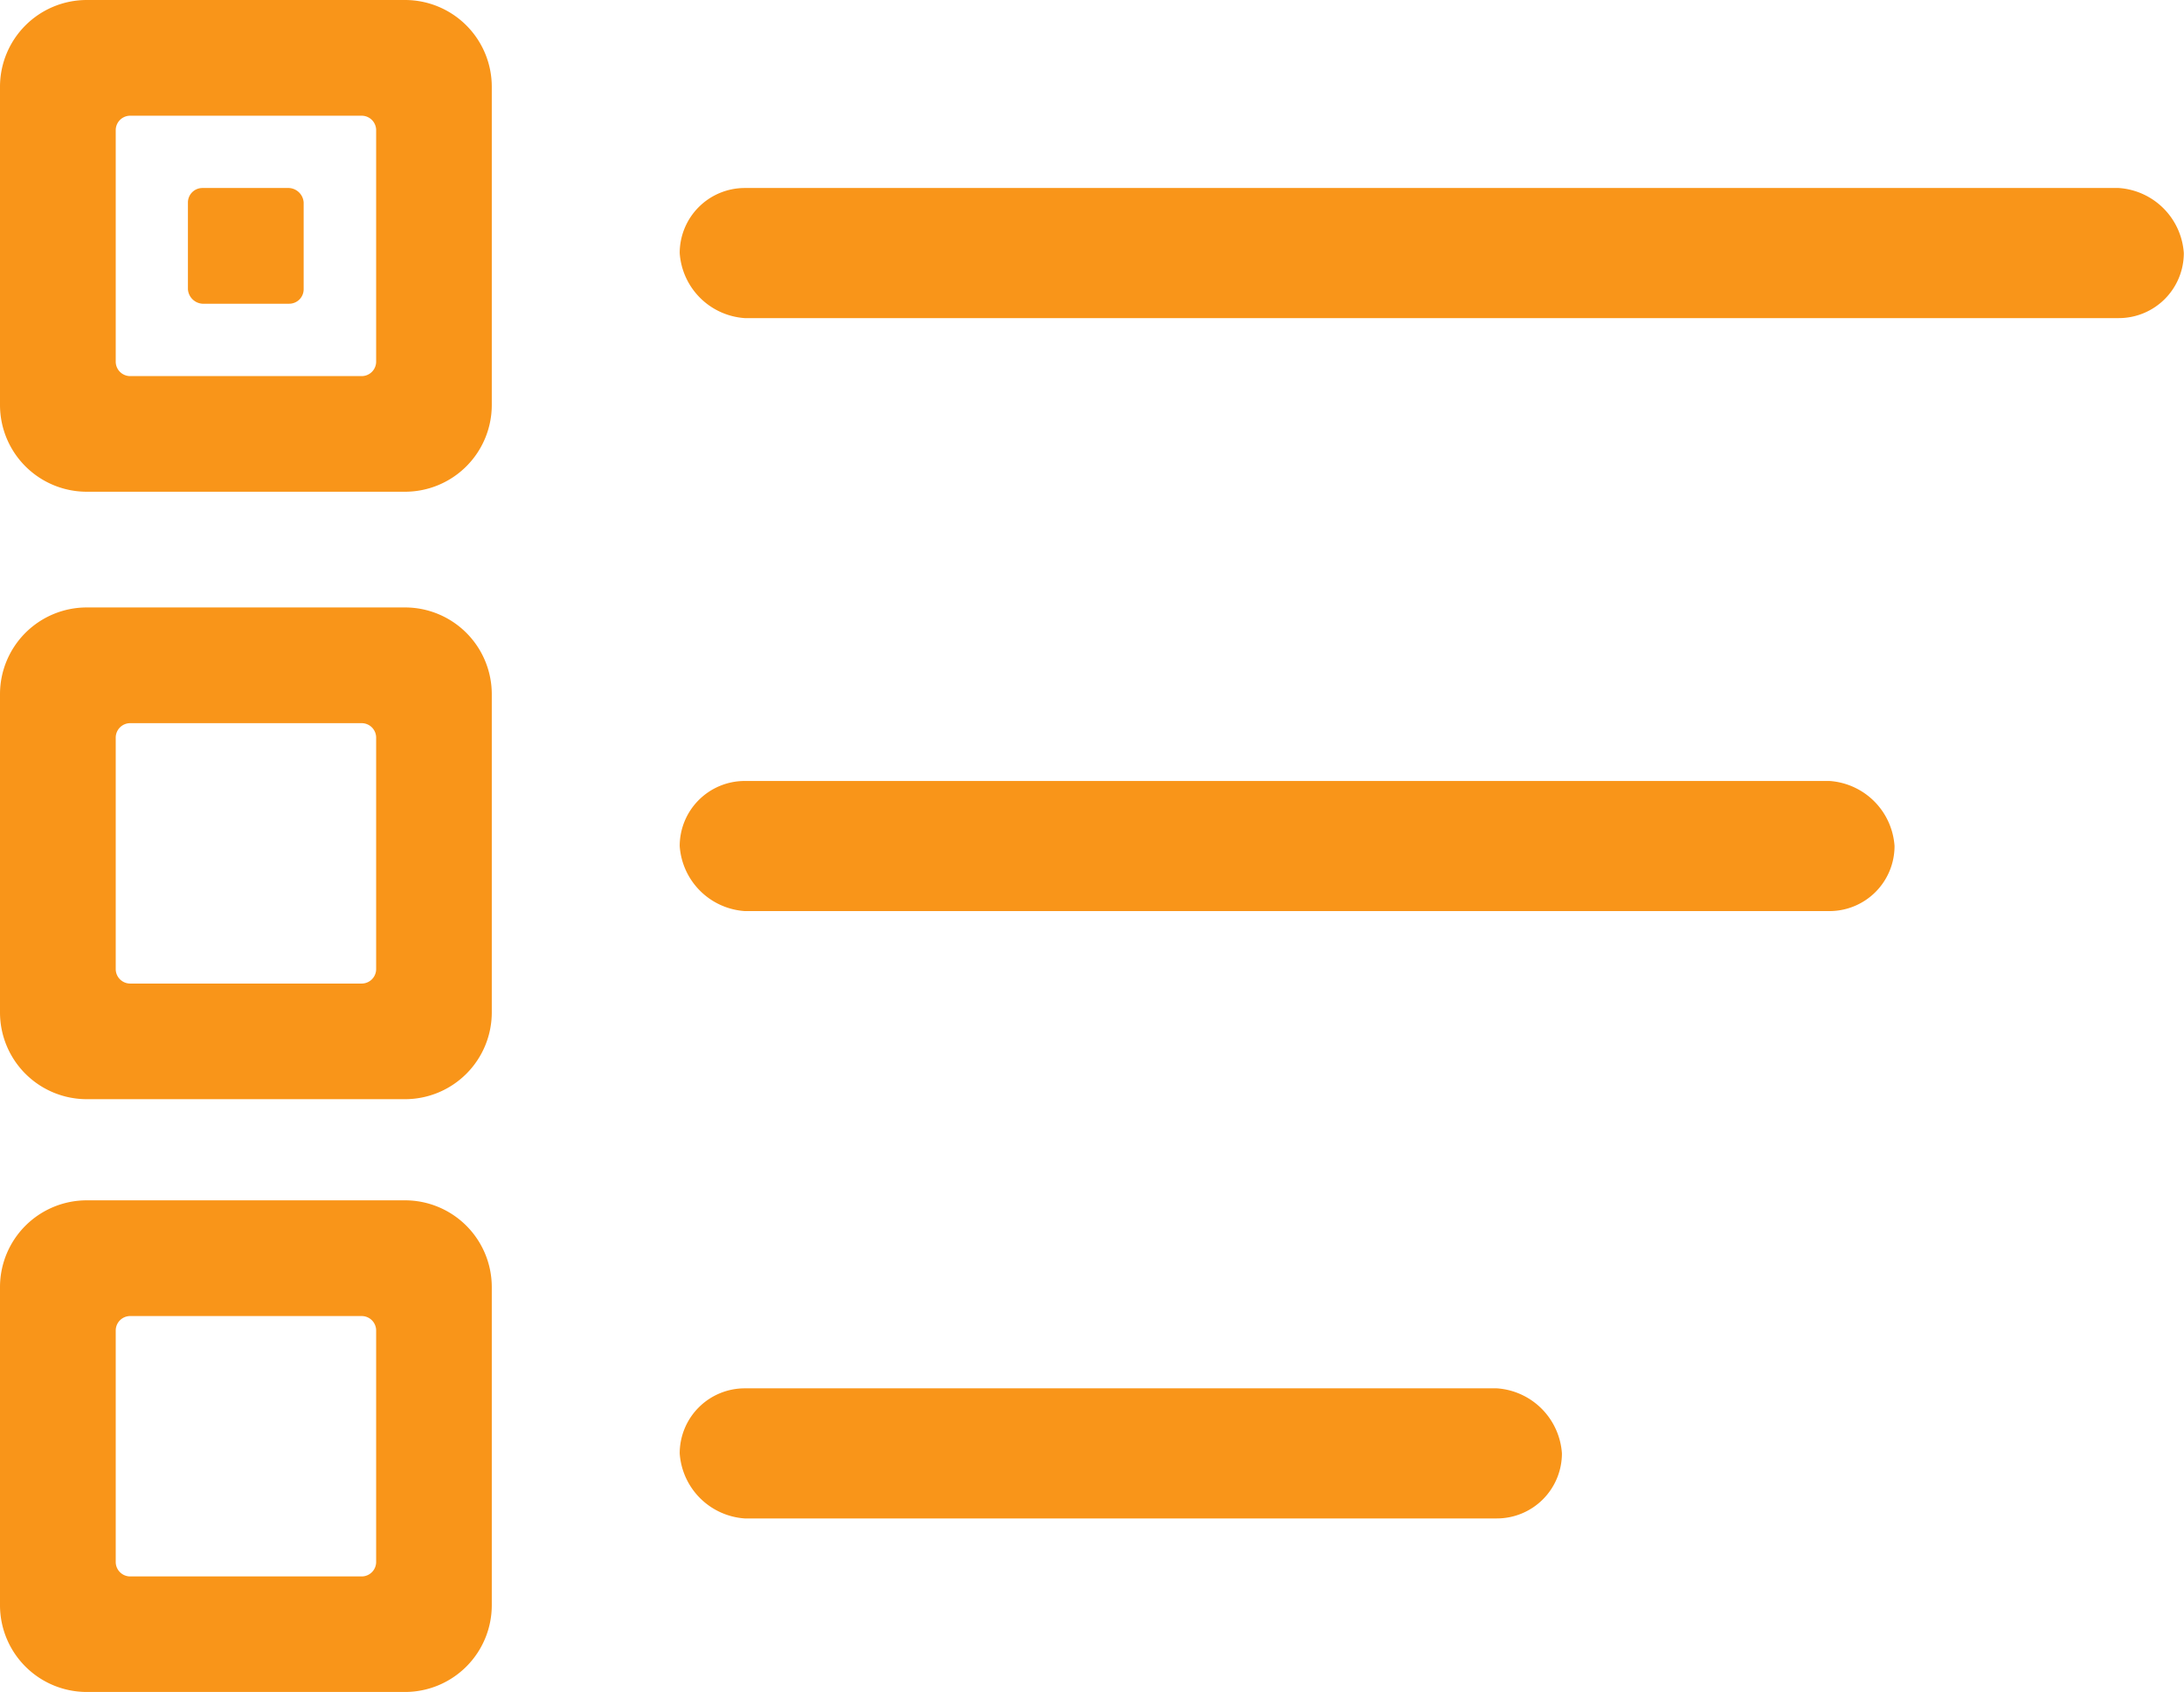 <svg xmlns="http://www.w3.org/2000/svg" width="23.231" height="18" viewBox="0 0 23.231 18">
  <g id="Group_33795" data-name="Group 33795" transform="translate(-82.072 -117.6)">
    <path id="Path_25249" data-name="Path 25249" d="M263.89,154h14.615a.744.744,0,0,1,.692.692.692.692,0,0,1-.692.692H263.89a.744.744,0,0,1-.692-.692A.692.692,0,0,1,263.89,154Z" transform="translate(-173.896 -34.4)" fill="#f99519" fill-rule="evenodd"/>
    <path id="Path_25250" data-name="Path 25250" d="M263.89,268.8h11.538a.744.744,0,0,1,.692.692.692.692,0,0,1-.692.692H263.89a.744.744,0,0,1-.692-.692A.692.692,0,0,1,263.89,268.8Z" transform="translate(-173.896 -142.892)" fill="#f99519" fill-rule="evenodd"/>
    <path id="Path_25251" data-name="Path 25251" d="M263.89,386.4h8a.744.744,0,0,1,.692.692.692.692,0,0,1-.692.692h-8a.744.744,0,0,1-.692-.692A.692.692,0,0,1,263.89,386.4Z" transform="translate(-173.896 -254.031)" fill="#f99519" fill-rule="evenodd"/>
    <path id="Path_25252" data-name="Path 25252" d="M132.526,117.6h3.385a.923.923,0,0,1,.923.923v3.385a.923.923,0,0,1-.923.923h-3.385a.923.923,0,0,1-.923-.923v-3.385A.923.923,0,0,1,132.526,117.6Zm.462,1.231a.154.154,0,0,0-.154.154v2.462a.154.154,0,0,0,.154.154h2.462a.154.154,0,0,0,.154-.154v-2.462a.154.154,0,0,0-.154-.154Z" transform="translate(-49.531 0)" fill="#f99519" fill-rule="evenodd"/>
    <path id="Path_25253" data-name="Path 25253" d="M132.526,235.2h3.385a.923.923,0,0,1,.923.923v3.385a.923.923,0,0,1-.923.923h-3.385a.923.923,0,0,1-.923-.923v-3.385A.923.923,0,0,1,132.526,235.2Zm.462,1.231a.154.154,0,0,0-.154.154v2.462a.154.154,0,0,0,.154.154h2.462a.154.154,0,0,0,.154-.154v-2.462a.154.154,0,0,0-.154-.154Z" transform="translate(-49.531 -111.138)" fill="#f99519" fill-rule="evenodd"/>
    <path id="Path_25254" data-name="Path 25254" d="M132.526,350h3.385a.923.923,0,0,1,.923.923v3.384a.923.923,0,0,1-.923.923h-3.385a.923.923,0,0,1-.923-.923v-3.384A.923.923,0,0,1,132.526,350Zm.462,1.231a.154.154,0,0,0-.154.154v2.462a.154.154,0,0,0,.154.154h2.462a.154.154,0,0,0,.154-.154v-2.462a.154.154,0,0,0-.154-.154Z" transform="translate(-49.531 -219.631)" fill="#f99519" fill-rule="evenodd"/>
    <path id="Path_25255" data-name="Path 25255" d="M168.153,154h.923a.165.165,0,0,1,.154.154v.923a.154.154,0,0,1-.154.154h-.923a.165.165,0,0,1-.154-.154v-.923A.154.154,0,0,1,168.153,154Z" transform="translate(-83.928 -34.4)" fill="#f99519" fill-rule="evenodd"/>
  </g>
</svg>
